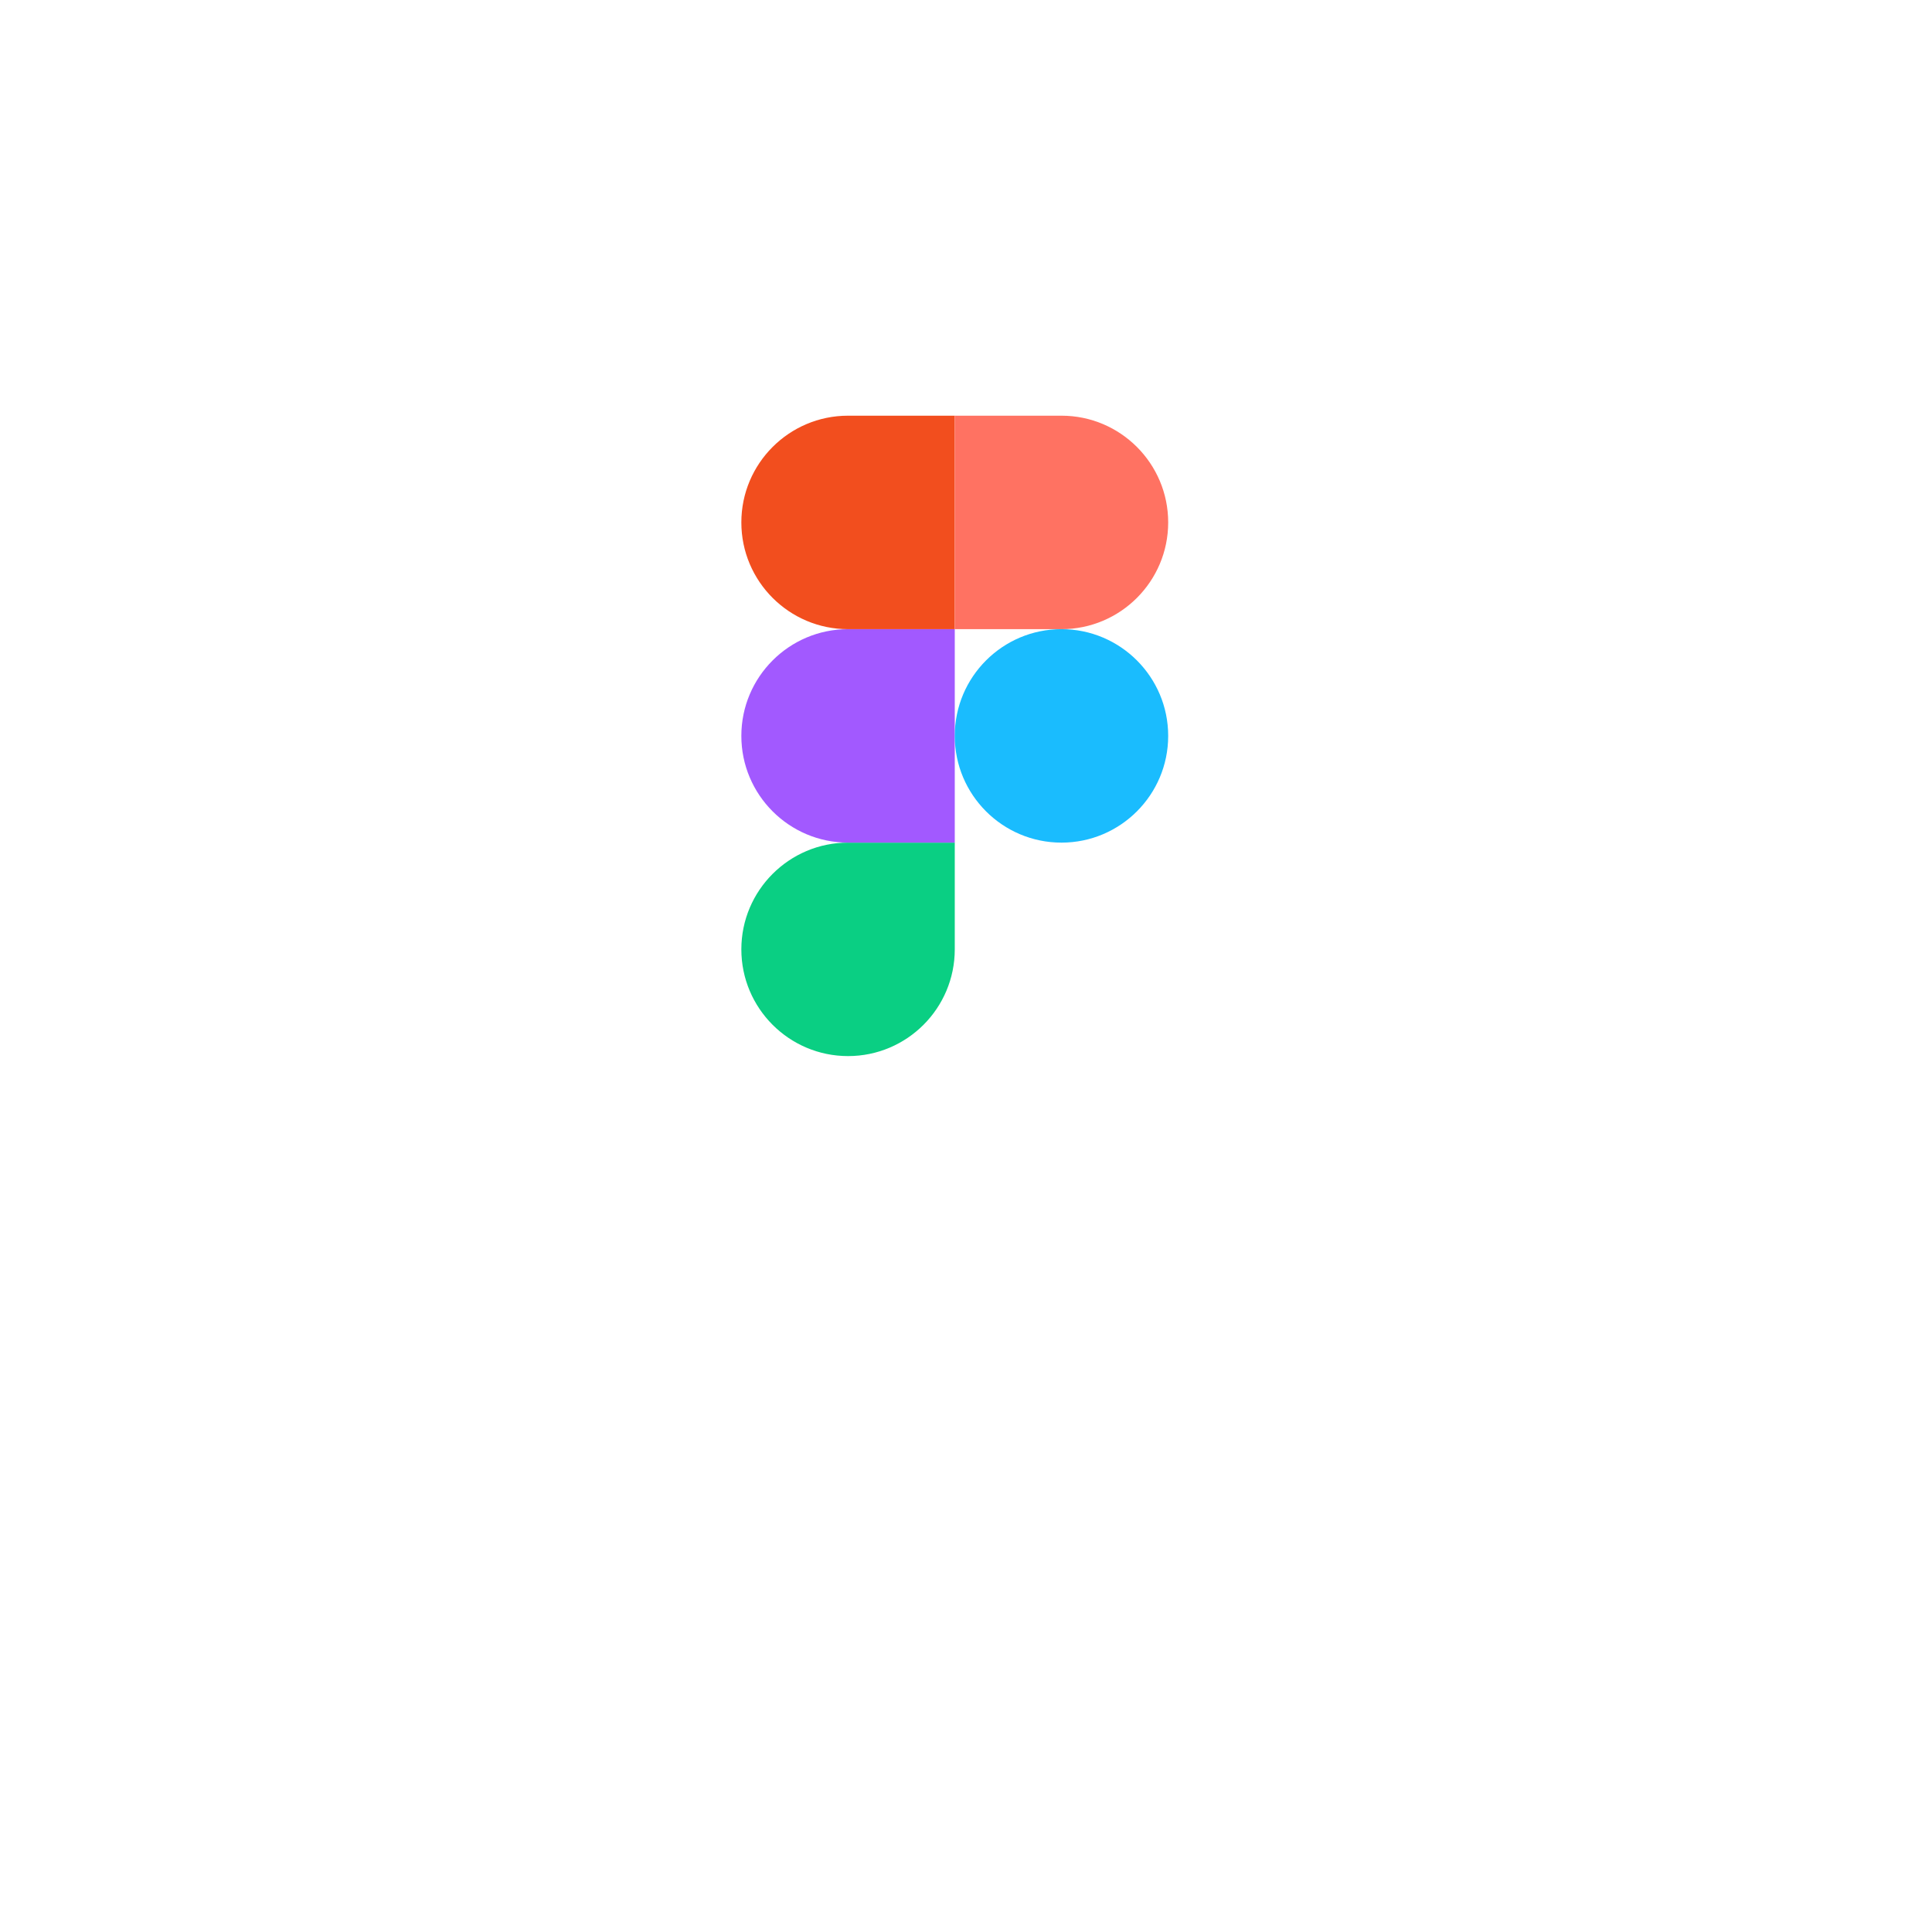 <?xml version="1.0" encoding="UTF-8"?> <svg xmlns="http://www.w3.org/2000/svg" width="172" height="170" viewBox="0 0 172 170" fill="none"> <g filter="url(#filter0_di)"> <rect x="30" y="10" width="112" height="110" rx="37" fill="white"></rect> </g> <g filter="url(#filter1_d)"> <path d="M76.5 90C81.744 90 86 85.744 86 80.5V71H76.5C71.256 71 67 75.256 67 80.5C67 85.744 71.256 90 76.5 90Z" fill="#0ACF83"></path> <path d="M67 61.5C67 56.256 71.256 52 76.5 52H86V71H76.5C71.256 71 67 66.744 67 61.5Z" fill="#A259FF"></path> <path d="M67 42.5C67 37.256 71.256 33 76.5 33H86V52H76.5C71.256 52 67 47.744 67 42.5Z" fill="#F24E1E"></path> <path d="M86 33H95.5C100.744 33 105 37.256 105 42.5C105 47.744 100.744 52 95.5 52H86V33Z" fill="#FF7262"></path> <path d="M105 61.5C105 66.744 100.744 71 95.5 71C90.256 71 86 66.744 86 61.5C86 56.256 90.256 52 95.5 52C100.744 52 105 56.256 105 61.5Z" fill="#1ABCFE"></path> </g> <defs> <filter id="filter0_di" x="0" y="0" width="172" height="170" filterUnits="userSpaceOnUse" color-interpolation-filters="sRGB"> <feFlood flood-opacity="0" result="BackgroundImageFix"></feFlood> <feColorMatrix in="SourceAlpha" type="matrix" values="0 0 0 0 0 0 0 0 0 0 0 0 0 0 0 0 0 0 127 0"></feColorMatrix> <feOffset dy="20"></feOffset> <feGaussianBlur stdDeviation="15"></feGaussianBlur> <feColorMatrix type="matrix" values="0 0 0 0 0.71 0 0 0 0 0.573 0 0 0 0 0.427 0 0 0 0.67 0"></feColorMatrix> <feBlend mode="normal" in2="BackgroundImageFix" result="effect1_dropShadow"></feBlend> <feBlend mode="normal" in="SourceGraphic" in2="effect1_dropShadow" result="shape"></feBlend> <feColorMatrix in="SourceAlpha" type="matrix" values="0 0 0 0 0 0 0 0 0 0 0 0 0 0 0 0 0 0 127 0" result="hardAlpha"></feColorMatrix> <feOffset dy="-4"></feOffset> <feGaussianBlur stdDeviation="2"></feGaussianBlur> <feComposite in2="hardAlpha" operator="arithmetic" k2="-1" k3="1"></feComposite> <feColorMatrix type="matrix" values="0 0 0 0 0 0 0 0 0 0 0 0 0 0 0 0 0 0 0.25 0"></feColorMatrix> <feBlend mode="normal" in2="shape" result="effect2_innerShadow"></feBlend> </filter> <filter id="filter1_d" x="61" y="32" width="48" height="67" filterUnits="userSpaceOnUse" color-interpolation-filters="sRGB"> <feFlood flood-opacity="0" result="BackgroundImageFix"></feFlood> <feColorMatrix in="SourceAlpha" type="matrix" values="0 0 0 0 0 0 0 0 0 0 0 0 0 0 0 0 0 0 127 0"></feColorMatrix> <feOffset dx="-1" dy="4"></feOffset> <feGaussianBlur stdDeviation="2.5"></feGaussianBlur> <feColorMatrix type="matrix" values="0 0 0 0 0 0 0 0 0 0 0 0 0 0 0 0 0 0 0.15 0"></feColorMatrix> <feBlend mode="normal" in2="BackgroundImageFix" result="effect1_dropShadow"></feBlend> <feBlend mode="normal" in="SourceGraphic" in2="effect1_dropShadow" result="shape"></feBlend> </filter> </defs> </svg> 